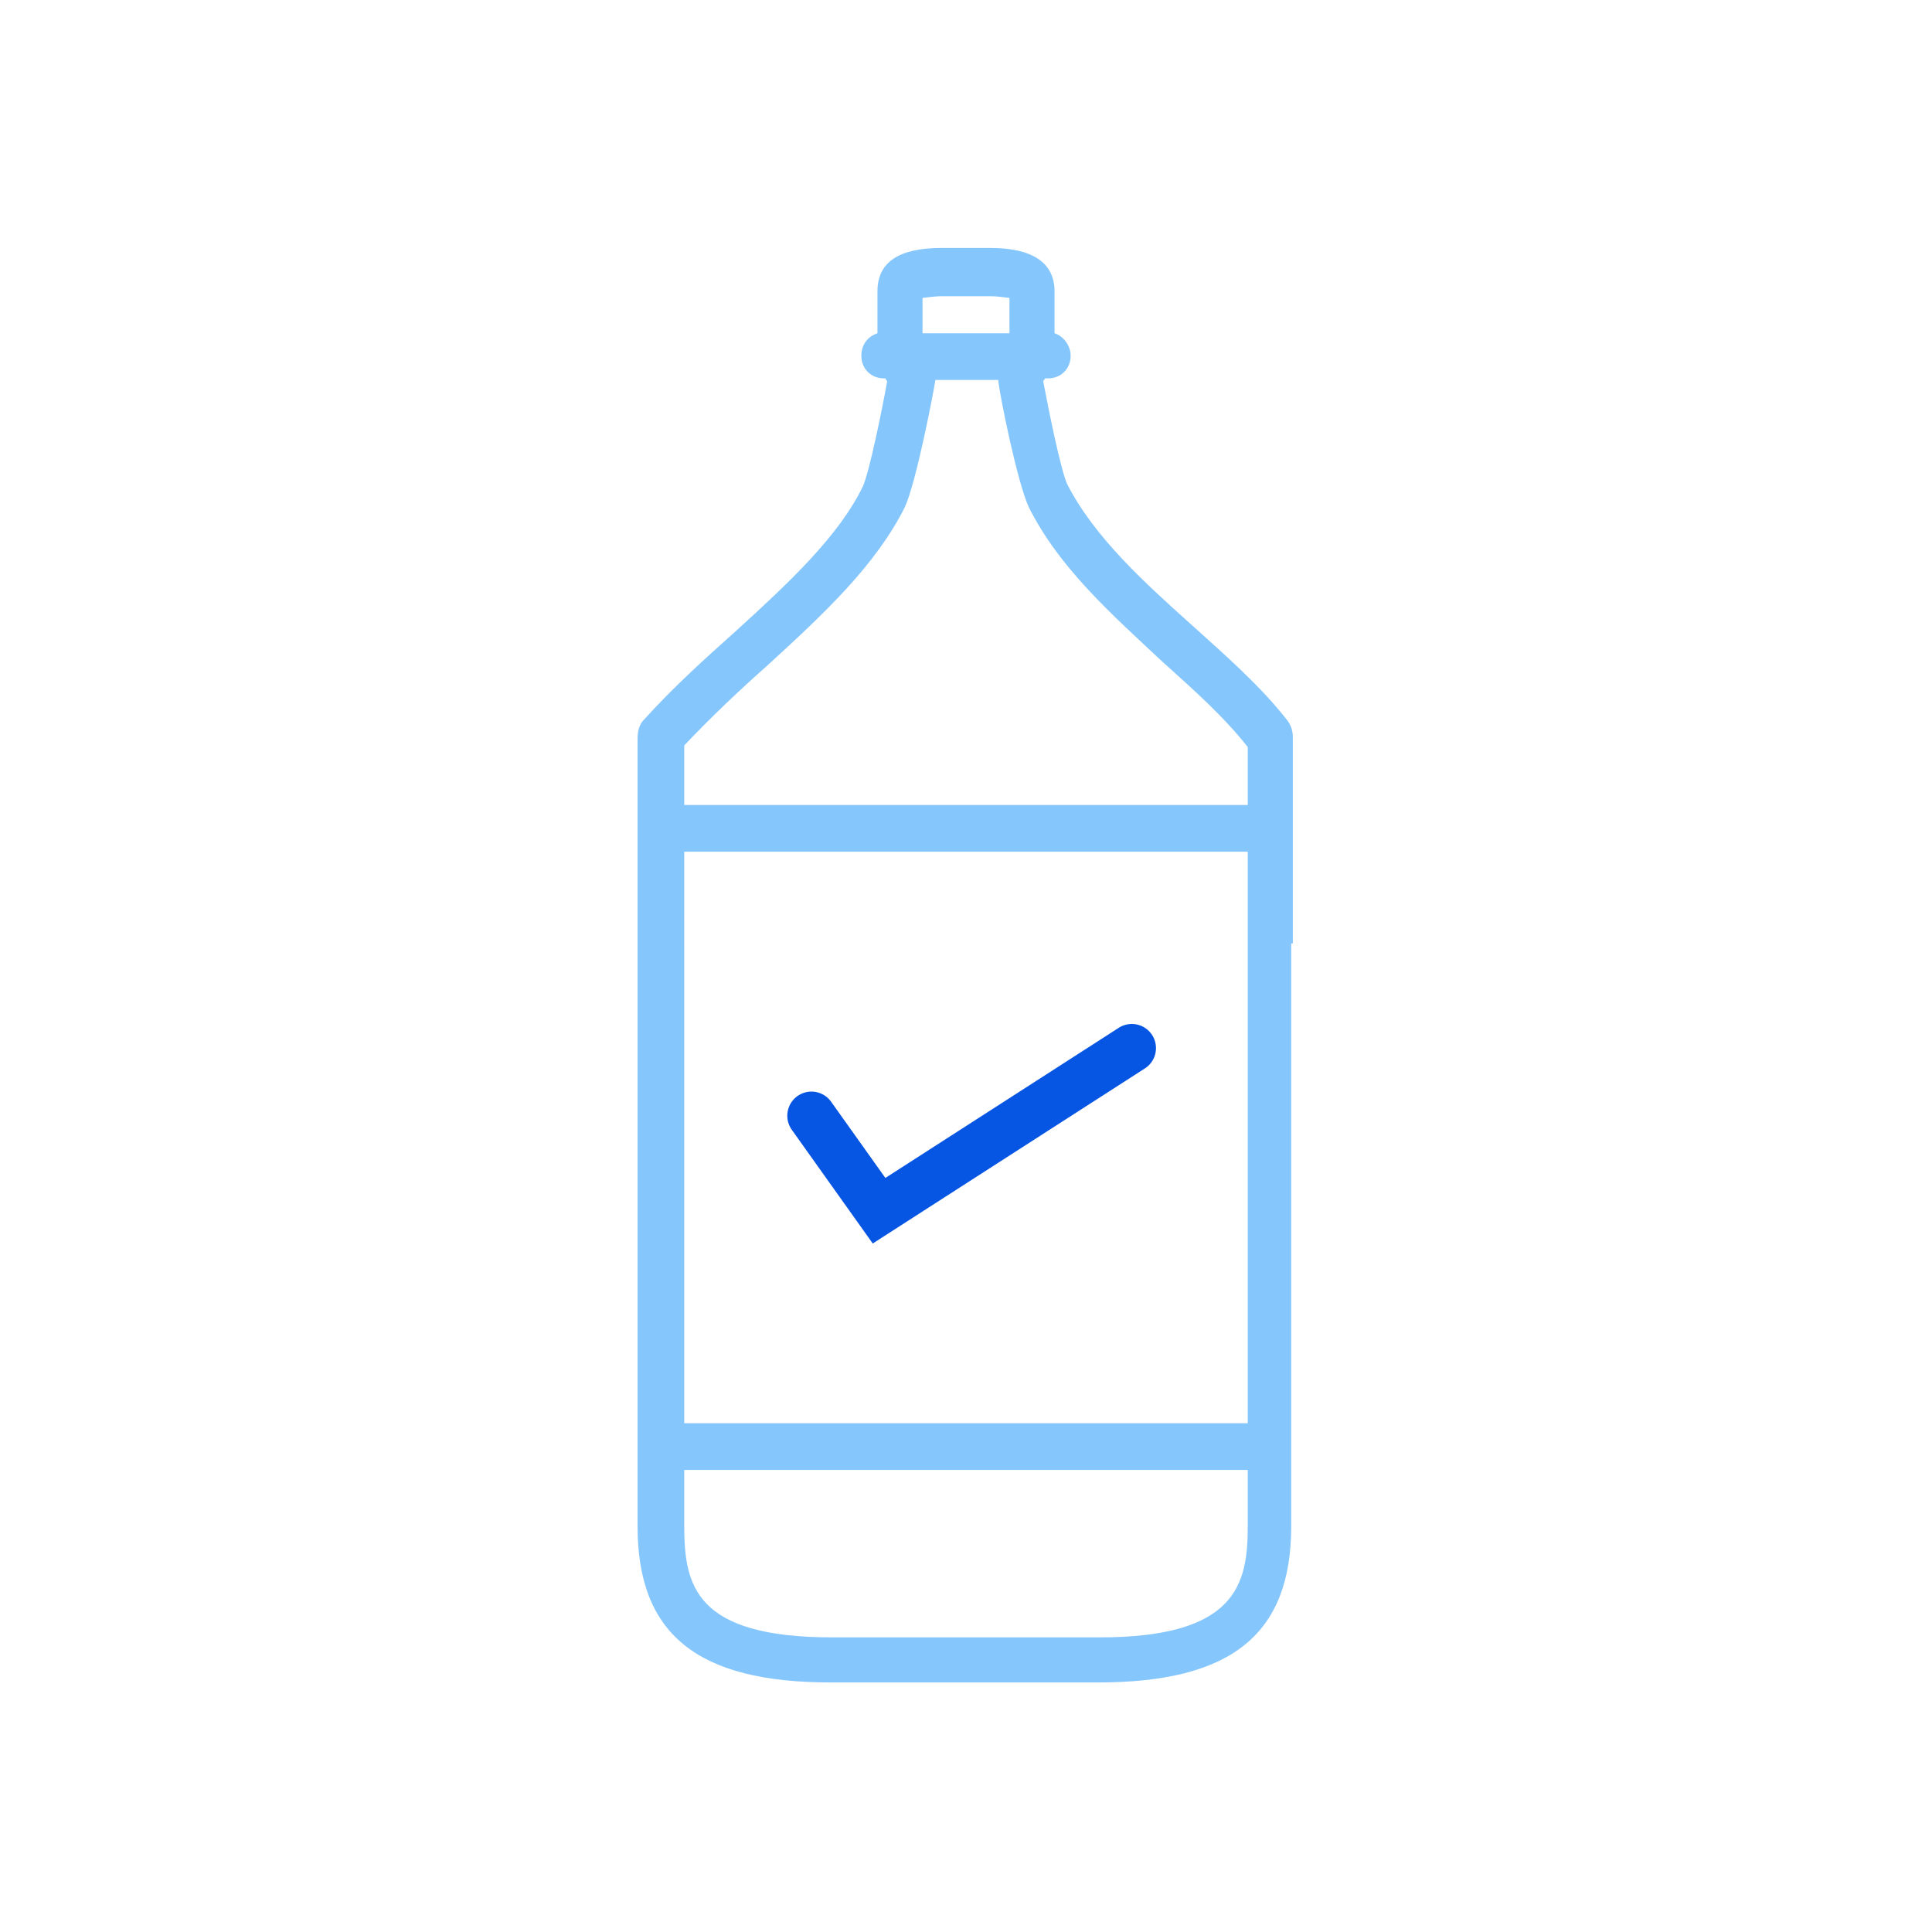<?xml version="1.0" encoding="utf-8"?>
<!-- Generator: Adobe Illustrator 24.3.0, SVG Export Plug-In . SVG Version: 6.00 Build 0)  -->
<svg version="1.1" id="Layer_1" xmlns="http://www.w3.org/2000/svg" xmlns:xlink="http://www.w3.org/1999/xlink" x="0px" y="0px"
	 viewBox="0 0 120 120" style="enable-background:new 0 0 120 120;" xml:space="preserve">
<style type="text/css">
	.st0{opacity:0.5;fill:#0C8EFB;}
	.st1{fill:none;stroke:#0755E3;stroke-width:3;stroke-linecap:round;stroke-miterlimit:10;}
</style>
<g>
	<path class="st0" d="M80.3,58.6V57v-5.5c0,0,0-0.1,0-0.1c0,0,0-0.1,0-0.1v-5.5c0-0.4-0.1-0.7-0.3-1c0,0,0,0,0,0
		c-1.7-2.2-3.9-4.1-6-6c-2.9-2.6-6-5.4-7.7-8.7c-0.4-0.8-1.2-4.8-1.5-6.4c0-0.1,0.1-0.1,0.1-0.2h0.2c0.8,0,1.4-0.6,1.4-1.4
		c0-0.6-0.4-1.2-1-1.4v-2.6c0-1.8-1.4-2.7-4-2.7h-3c-2.7,0-4,0.9-4,2.7v2.6c-0.6,0.2-1,0.7-1,1.4c0,0.8,0.6,1.4,1.4,1.4H55
		c0,0.1,0.1,0.1,0.1,0.2c-0.3,1.7-1.1,5.6-1.5,6.5c-1.5,3.1-4.6,6-7.9,9c-1.9,1.7-3.9,3.5-5.7,5.5c-0.3,0.3-0.4,0.7-0.4,1.2v48.9
		c0,6.7,3.7,9.7,12,9.7h16.6c8.3,0,12-3,12-9.7v-4.8c0,0,0-0.1,0-0.1s0-0.1,0-0.1V58.6z M57.3,18.5c0.2,0,0.6-0.1,1.2-0.1h3
		c0.6,0,1,0.1,1.2,0.1v2.2h-5.4L57.3,18.5z M42.5,46.3c1.7-1.8,3.4-3.4,5.2-5c3.5-3.2,6.7-6.2,8.5-9.8c0.7-1.5,1.8-7.2,1.9-7.9h3.9
		c0.1,1,1.2,6.4,1.9,7.9c1.9,3.8,5.2,6.7,8.3,9.6c2,1.8,3.8,3.4,5.3,5.3V50h-35V46.3z M77.5,94.8c0,3.6-0.7,6.9-9.2,6.9H51.7
		c-8.5,0-9.2-3.2-9.2-6.9v-3.5h35V94.8z M77.5,88.4h-35V52.9h35V57v1.5V88.4z"/>
	<polyline class="st1" points="50.4,69.3 54.6,75.2 70.3,65.1 	"/>
</g>
</svg>
